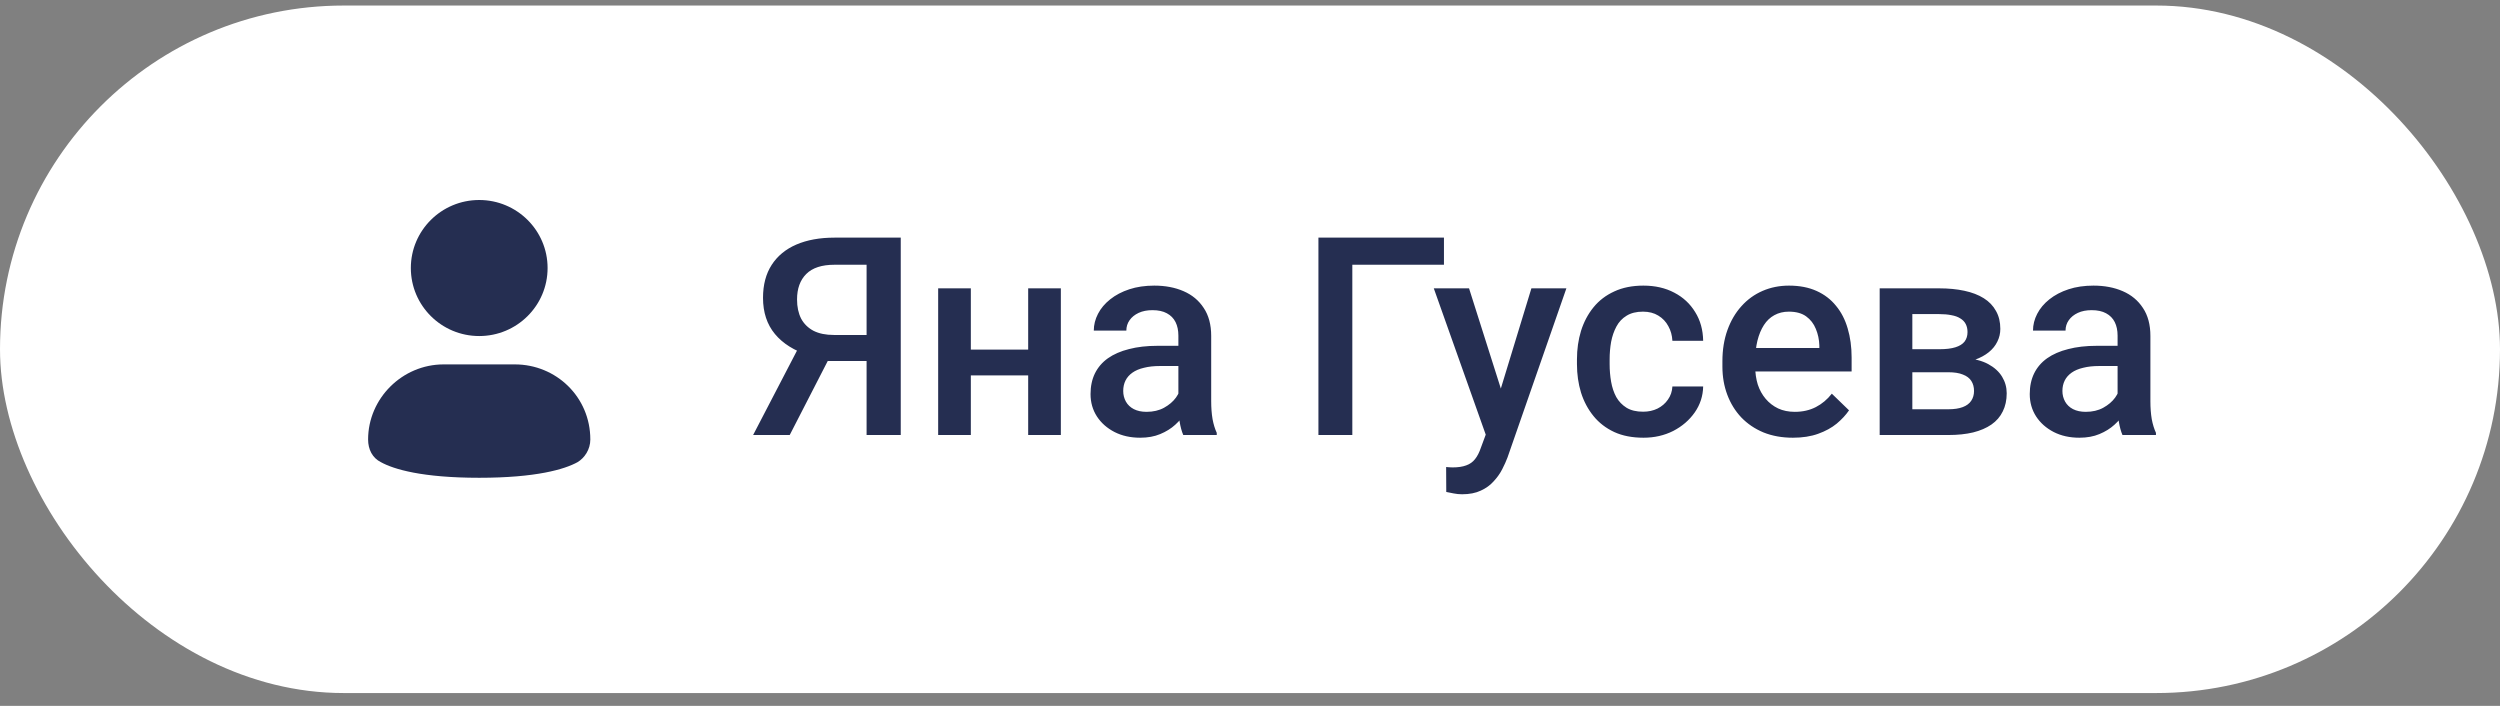 <?xml version="1.0" encoding="UTF-8"?> <svg xmlns="http://www.w3.org/2000/svg" width="170" height="48" viewBox="0 0 170 48" fill="none"><rect x="0" y="0" width="170" height="48" fill="#808080" stroke="none"/><rect data-figma-bg-blur-radius="16.3014" y="0.377" width="170" height="46.75" rx="23.375" fill="white"></rect><path d="M32.587 22.851C35.155 22.851 37.236 20.78 37.236 18.225C37.236 15.671 35.155 13.6 32.587 13.6C30.019 13.6 27.937 15.671 27.937 18.225C27.937 20.78 30.019 22.851 32.587 22.851Z" fill="#252E51"></path><path d="M35.008 24.779H30.165C27.356 24.779 25.031 27.092 25.031 29.886C25.031 30.561 25.322 31.139 25.903 31.428C26.775 31.91 28.712 32.489 32.587 32.489C36.461 32.489 38.399 31.91 39.271 31.428C39.755 31.139 40.142 30.561 40.142 29.886C40.142 26.995 37.818 24.779 35.008 24.779Z" fill="#252E51"></path><path d="M59.638 24.548H55.941L55.029 24.17C54.014 23.85 53.237 23.365 52.696 22.713C52.155 22.062 51.885 21.241 51.885 20.252C51.885 19.367 52.082 18.62 52.475 18.012C52.868 17.404 53.428 16.943 54.153 16.629C54.884 16.316 55.748 16.159 56.743 16.159H61.251V29.581H58.928V18.003H56.743C55.883 18.003 55.244 18.212 54.826 18.63C54.408 19.047 54.199 19.625 54.199 20.363C54.199 20.867 54.291 21.3 54.475 21.663C54.666 22.019 54.946 22.296 55.314 22.492C55.689 22.683 56.153 22.778 56.706 22.778H59.638V24.548ZM56.817 23.515L53.701 29.581H51.212L54.365 23.515H56.817ZM70.534 23.773V25.525H65.372V23.773H70.534ZM66.017 19.607V29.581H63.795V19.607H66.017ZM72.138 19.607V29.581H69.916V19.607H72.138ZM80.13 27.581V22.824C80.13 22.468 80.066 22.16 79.937 21.902C79.808 21.644 79.611 21.444 79.347 21.303C79.089 21.162 78.763 21.091 78.37 21.091C78.007 21.091 77.694 21.152 77.429 21.275C77.165 21.398 76.959 21.564 76.812 21.773C76.664 21.982 76.591 22.219 76.591 22.483H74.378C74.378 22.09 74.473 21.709 74.664 21.34C74.854 20.971 75.131 20.642 75.494 20.354C75.856 20.065 76.289 19.837 76.793 19.671C77.297 19.505 77.863 19.422 78.49 19.422C79.239 19.422 79.903 19.548 80.481 19.8C81.065 20.052 81.522 20.433 81.854 20.943C82.192 21.447 82.361 22.08 82.361 22.843V27.277C82.361 27.731 82.392 28.14 82.454 28.503C82.521 28.859 82.616 29.169 82.739 29.434V29.581H80.462C80.358 29.341 80.275 29.037 80.213 28.669C80.158 28.294 80.13 27.931 80.13 27.581ZM80.453 23.515L80.472 24.889H78.877C78.465 24.889 78.102 24.929 77.789 25.009C77.475 25.082 77.214 25.193 77.005 25.341C76.796 25.488 76.64 25.666 76.535 25.875C76.431 26.084 76.379 26.321 76.379 26.585C76.379 26.849 76.44 27.092 76.563 27.313C76.686 27.529 76.864 27.698 77.098 27.82C77.337 27.943 77.626 28.005 77.964 28.005C78.419 28.005 78.815 27.913 79.153 27.728C79.498 27.538 79.768 27.307 79.965 27.037C80.161 26.76 80.266 26.499 80.278 26.253L80.997 27.24C80.923 27.492 80.797 27.762 80.619 28.051C80.441 28.34 80.207 28.616 79.918 28.881C79.636 29.139 79.295 29.351 78.895 29.517C78.502 29.683 78.047 29.765 77.531 29.765C76.879 29.765 76.299 29.637 75.789 29.378C75.278 29.114 74.879 28.761 74.59 28.318C74.301 27.87 74.157 27.363 74.157 26.797C74.157 26.269 74.255 25.802 74.452 25.396C74.655 24.984 74.95 24.64 75.337 24.363C75.73 24.087 76.21 23.878 76.775 23.737C77.34 23.589 77.986 23.515 78.711 23.515H80.453ZM98.189 16.159V18.003H91.958V29.581H89.653V16.159H98.189ZM101.425 28.493L104.135 19.607H106.514L102.513 31.102C102.421 31.348 102.301 31.615 102.153 31.904C102.006 32.193 101.812 32.467 101.573 32.725C101.339 32.989 101.047 33.201 100.697 33.361C100.347 33.527 99.923 33.61 99.425 33.61C99.228 33.61 99.038 33.591 98.853 33.554C98.675 33.524 98.506 33.49 98.346 33.453L98.337 31.757C98.398 31.763 98.472 31.769 98.558 31.775C98.65 31.781 98.724 31.784 98.779 31.784C99.148 31.784 99.456 31.738 99.701 31.646C99.947 31.56 100.147 31.419 100.301 31.222C100.46 31.025 100.596 30.761 100.706 30.429L101.425 28.493ZM99.895 19.607L102.264 27.074L102.66 29.415L101.121 29.812L97.498 19.607H99.895ZM111.731 27.996C112.094 27.996 112.42 27.925 112.709 27.784C113.004 27.636 113.24 27.433 113.418 27.175C113.603 26.917 113.704 26.619 113.723 26.281H115.815C115.803 26.926 115.612 27.513 115.244 28.042C114.875 28.57 114.386 28.991 113.778 29.305C113.17 29.612 112.497 29.765 111.759 29.765C110.997 29.765 110.333 29.637 109.768 29.378C109.203 29.114 108.732 28.752 108.358 28.291C107.983 27.83 107.7 27.298 107.509 26.696C107.325 26.093 107.233 25.448 107.233 24.76V24.437C107.233 23.749 107.325 23.104 107.509 22.501C107.7 21.893 107.983 21.358 108.358 20.897C108.732 20.436 109.203 20.077 109.768 19.819C110.333 19.555 110.994 19.422 111.75 19.422C112.549 19.422 113.249 19.582 113.852 19.902C114.454 20.215 114.927 20.655 115.271 21.22C115.622 21.779 115.803 22.431 115.815 23.174H113.723C113.704 22.806 113.612 22.474 113.446 22.179C113.286 21.878 113.059 21.638 112.764 21.46C112.475 21.282 112.128 21.192 111.722 21.192C111.274 21.192 110.902 21.285 110.607 21.469C110.312 21.647 110.081 21.893 109.915 22.206C109.75 22.514 109.63 22.861 109.556 23.248C109.488 23.629 109.455 24.026 109.455 24.437V24.76C109.455 25.172 109.488 25.571 109.556 25.958C109.624 26.346 109.74 26.693 109.906 27C110.078 27.301 110.312 27.544 110.607 27.728C110.902 27.907 111.277 27.996 111.731 27.996ZM121.918 29.765C121.18 29.765 120.514 29.646 119.918 29.406C119.328 29.16 118.824 28.819 118.406 28.383C117.994 27.946 117.677 27.433 117.456 26.843C117.235 26.253 117.124 25.617 117.124 24.935V24.566C117.124 23.786 117.238 23.079 117.465 22.446C117.693 21.813 118.009 21.272 118.415 20.824C118.821 20.369 119.3 20.022 119.853 19.782C120.406 19.542 121.005 19.422 121.651 19.422C122.364 19.422 122.987 19.542 123.522 19.782C124.057 20.022 124.499 20.36 124.849 20.796C125.206 21.226 125.47 21.739 125.642 22.335C125.82 22.932 125.91 23.589 125.91 24.308V25.258H118.203V23.663H123.716V23.488C123.703 23.088 123.623 22.713 123.476 22.363C123.335 22.013 123.116 21.73 122.821 21.515C122.526 21.3 122.133 21.192 121.641 21.192C121.273 21.192 120.944 21.272 120.655 21.432C120.372 21.586 120.136 21.81 119.945 22.105C119.755 22.4 119.607 22.756 119.503 23.174C119.404 23.586 119.355 24.05 119.355 24.566V24.935C119.355 25.371 119.414 25.777 119.53 26.152C119.653 26.521 119.831 26.843 120.065 27.12C120.299 27.396 120.581 27.615 120.913 27.774C121.245 27.928 121.623 28.005 122.047 28.005C122.582 28.005 123.058 27.897 123.476 27.682C123.894 27.467 124.256 27.163 124.564 26.77L125.734 27.903C125.519 28.217 125.24 28.518 124.896 28.807C124.551 29.09 124.13 29.32 123.633 29.498C123.141 29.676 122.569 29.765 121.918 29.765ZM132.492 25.313H129.302L129.284 23.746H131.902C132.332 23.746 132.685 23.703 132.962 23.617C133.244 23.531 133.453 23.402 133.589 23.23C133.724 23.051 133.791 22.836 133.791 22.584C133.791 22.375 133.751 22.194 133.672 22.04C133.592 21.881 133.469 21.752 133.303 21.653C133.143 21.549 132.94 21.475 132.694 21.432C132.455 21.383 132.175 21.358 131.855 21.358H130.039V29.581H127.818V19.607H131.855C132.495 19.607 133.069 19.662 133.579 19.773C134.096 19.883 134.535 20.052 134.898 20.28C135.26 20.507 135.537 20.796 135.727 21.146C135.924 21.49 136.022 21.896 136.022 22.363C136.022 22.67 135.955 22.959 135.819 23.23C135.69 23.5 135.497 23.74 135.239 23.949C134.981 24.158 134.664 24.33 134.289 24.465C133.914 24.594 133.484 24.674 132.999 24.705L132.492 25.313ZM132.492 29.581H128.657L129.542 27.83H132.492C132.885 27.83 133.211 27.78 133.469 27.682C133.727 27.584 133.917 27.442 134.04 27.258C134.169 27.068 134.234 26.843 134.234 26.585C134.234 26.321 134.172 26.093 134.049 25.903C133.927 25.712 133.736 25.568 133.478 25.47C133.226 25.365 132.897 25.313 132.492 25.313H129.956L129.975 23.746H132.989L133.625 24.354C134.258 24.397 134.784 24.532 135.202 24.76C135.62 24.987 135.933 25.273 136.142 25.617C136.351 25.961 136.456 26.336 136.456 26.742C136.456 27.209 136.366 27.621 136.188 27.977C136.016 28.334 135.758 28.632 135.414 28.871C135.076 29.105 134.661 29.283 134.169 29.406C133.678 29.523 133.118 29.581 132.492 29.581ZM143.996 27.581V22.824C143.996 22.468 143.932 22.16 143.803 21.902C143.674 21.644 143.477 21.444 143.213 21.303C142.955 21.162 142.629 21.091 142.236 21.091C141.873 21.091 141.559 21.152 141.295 21.275C141.031 21.398 140.825 21.564 140.678 21.773C140.53 21.982 140.456 22.219 140.456 22.483H138.244C138.244 22.09 138.339 21.709 138.53 21.34C138.72 20.971 138.997 20.642 139.359 20.354C139.722 20.065 140.155 19.837 140.659 19.671C141.163 19.505 141.729 19.422 142.355 19.422C143.105 19.422 143.769 19.548 144.347 19.8C144.93 20.052 145.388 20.433 145.72 20.943C146.058 21.447 146.227 22.08 146.227 22.843V27.277C146.227 27.731 146.258 28.14 146.319 28.503C146.387 28.859 146.482 29.169 146.605 29.434V29.581H144.328C144.224 29.341 144.141 29.037 144.079 28.669C144.024 28.294 143.996 27.931 143.996 27.581ZM144.319 23.515L144.337 24.889H142.743C142.331 24.889 141.968 24.929 141.655 25.009C141.341 25.082 141.08 25.193 140.871 25.341C140.662 25.488 140.506 25.666 140.401 25.875C140.297 26.084 140.244 26.321 140.244 26.585C140.244 26.849 140.306 27.092 140.429 27.313C140.552 27.529 140.73 27.698 140.963 27.82C141.203 27.943 141.492 28.005 141.83 28.005C142.285 28.005 142.681 27.913 143.019 27.728C143.363 27.538 143.634 27.307 143.83 27.037C144.027 26.76 144.131 26.499 144.144 26.253L144.863 27.24C144.789 27.492 144.663 27.762 144.485 28.051C144.307 28.34 144.073 28.616 143.784 28.881C143.502 29.139 143.16 29.351 142.761 29.517C142.368 29.683 141.913 29.765 141.397 29.765C140.745 29.765 140.164 29.637 139.654 29.378C139.144 29.114 138.745 28.761 138.456 28.318C138.167 27.87 138.023 27.363 138.023 26.797C138.023 26.269 138.121 25.802 138.318 25.396C138.52 24.984 138.815 24.64 139.203 24.363C139.596 24.087 140.075 23.878 140.641 23.737C141.206 23.589 141.851 23.515 142.577 23.515H144.319Z" fill="#252E51"></path><defs><clipPath id="bgblur_0_1177_550_clip_path"><rect transform="translate(16.301 15.924)" y="0.377" width="170" height="46.75" rx="23.375"></rect></clipPath></defs></svg> 